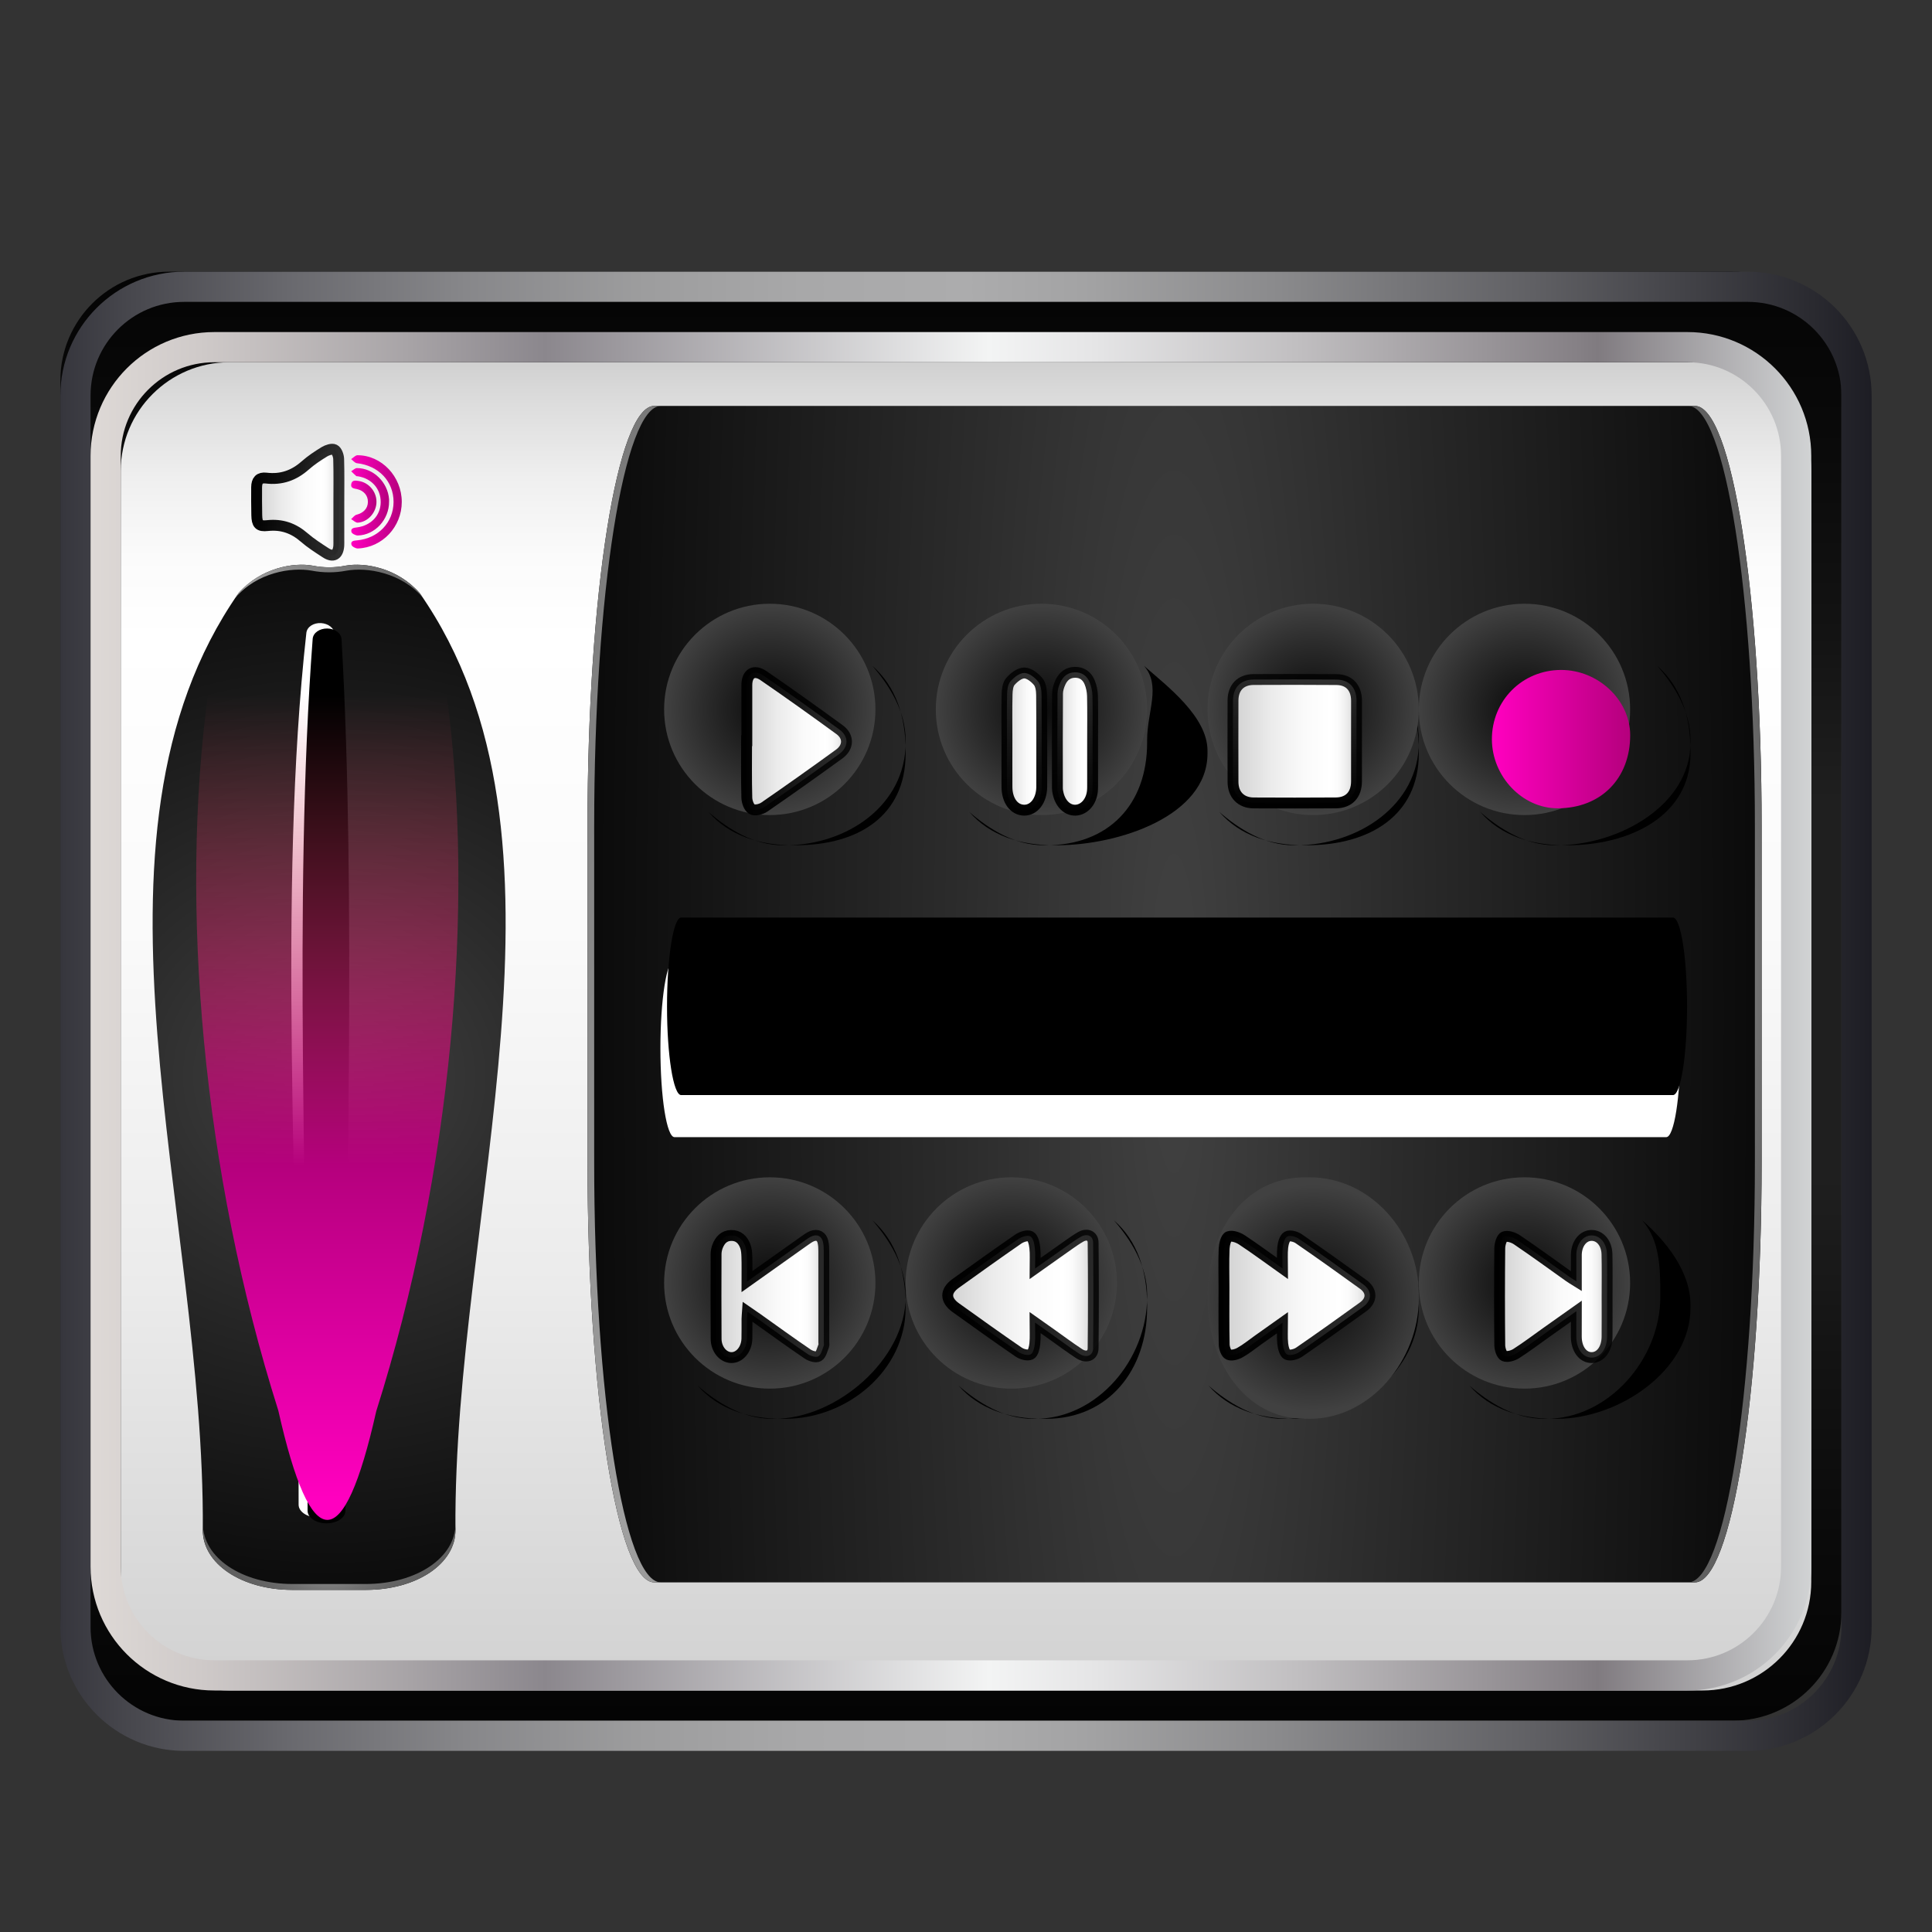 <?xml version="1.0" encoding="utf-8"?>
<!-- Generator: Adobe Illustrator 16.0.0, SVG Export Plug-In . SVG Version: 6.00 Build 0)  -->
<!DOCTYPE svg PUBLIC "-//W3C//DTD SVG 1.1//EN" "http://www.w3.org/Graphics/SVG/1.1/DTD/svg11.dtd">
<svg version="1.1" id="Capa_1" xmlns="http://www.w3.org/2000/svg" xmlns:xlink="http://www.w3.org/1999/xlink" x="0px" y="0px"
	 width="64px" height="64px" viewBox="0 0 64 64" enable-background="new 0 0 64 64" xml:space="preserve">
<rect x="0" y="0" width="64" height="64" fill="#333333" stroke="none"/>
<g>
	<g>
		<linearGradient id="SVGID_1_" gradientUnits="userSpaceOnUse" x1="31.5" y1="57" x2="31.5" y2="9">
			<stop  offset="0" style="stop-color:#040404"/>
			<stop  offset="0.125" style="stop-color:#0A0A0A"/>
			<stop  offset="0.25" style="stop-color:#131313"/>
			<stop  offset="0.375" style="stop-color:#1F1F1F"/>
			<stop  offset="0.635" style="stop-color:#1F1F1F"/>
			<stop  offset="0.75" style="stop-color:#131313"/>
			<stop  offset="0.875" style="stop-color:#0A0A0A"/>
			<stop  offset="1" style="stop-color:#040404"/>
		</linearGradient>
		<path fill="url(#SVGID_1_)" d="M61,53.399C61,55.388,59.388,57,57.399,57H5.601C3.612,57,2,55.388,2,53.399V12.601
			C2,10.612,3.612,9,5.601,9h51.798C59.388,9,61,10.612,61,12.601V53.399z"/>
		<linearGradient id="SVGID_2_" gradientUnits="userSpaceOnUse" x1="2" y1="33.5" x2="62" y2="33.5">
			<stop  offset="0" style="stop-color:#36363D"/>
			<stop  offset="0.035" style="stop-color:#46464C"/>
			<stop  offset="0.129" style="stop-color:#6A6A6F"/>
			<stop  offset="0.224" style="stop-color:#87878A"/>
			<stop  offset="0.317" style="stop-color:#9C9C9D"/>
			<stop  offset="0.41" style="stop-color:#A8A8A9"/>
			<stop  offset="0.5" style="stop-color:#ACACAD"/>
			<stop  offset="0.565" style="stop-color:#A3A3A4"/>
			<stop  offset="0.673" style="stop-color:#8A8A8C"/>
			<stop  offset="0.81" style="stop-color:#616165"/>
			<stop  offset="0.97" style="stop-color:#29292F"/>
			<stop  offset="1" style="stop-color:#1D1D24"/>
		</linearGradient>
		<path fill="none" stroke="url(#SVGID_2_)" stroke-miterlimit="10" d="M61.5,53.899c0,1.988-1.612,3.601-3.601,3.601H6.101
			c-1.989,0-3.601-1.612-3.601-3.601V13.101C2.5,11.112,4.112,9.5,6.101,9.5h51.798c1.989,0,3.601,1.612,3.601,3.601V53.899z"/>
	</g>
	<g>
		<linearGradient id="SVGID_3_" gradientUnits="userSpaceOnUse" x1="32" y1="56" x2="32" y2="12">
			<stop  offset="0" style="stop-color:#D1D1D1"/>
			<stop  offset="0.008" style="stop-color:#D2D2D2"/>
			<stop  offset="0.303" style="stop-color:#EBEBEB"/>
			<stop  offset="0.573" style="stop-color:#FAFAFA"/>
			<stop  offset="0.792" style="stop-color:#FFFFFF"/>
			<stop  offset="0.854" style="stop-color:#FBFBFB"/>
			<stop  offset="0.913" style="stop-color:#EFEFEF"/>
			<stop  offset="0.971" style="stop-color:#DCDCDC"/>
			<stop  offset="1" style="stop-color:#D0D0D0"/>
		</linearGradient>
		<path fill="url(#SVGID_3_)" d="M60,52.399C60,54.388,58.388,56,56.399,56H7.601C5.612,56,4,54.388,4,52.399V15.601
			C4,13.612,5.612,12,7.601,12h48.798C58.388,12,60,13.612,60,15.601V52.399z"/>
		<linearGradient id="SVGID_4_" gradientUnits="userSpaceOnUse" x1="3" y1="33.5" x2="60" y2="33.5">
			<stop  offset="0" style="stop-color:#E5E2DF"/>
			<stop  offset="0" style="stop-color:#DED9D6"/>
			<stop  offset="0.063" style="stop-color:#CFCAC9"/>
			<stop  offset="0.183" style="stop-color:#A8A4A7"/>
			<stop  offset="0.264" style="stop-color:#8B878D"/>
			<stop  offset="0.522" style="stop-color:#F3F4F4"/>
			<stop  offset="0.584" style="stop-color:#E5E5E6"/>
			<stop  offset="0.703" style="stop-color:#C0BEC0"/>
			<stop  offset="0.865" style="stop-color:#858085"/>
			<stop  offset="0.876" style="stop-color:#807B80"/>
			<stop  offset="1" style="stop-color:#D1D3D4"/>
			<stop  offset="1" style="stop-color:#A7A9AC"/>
		</linearGradient>
		<path fill="none" stroke="url(#SVGID_4_)" stroke-miterlimit="10" d="M59.5,51.899c0,1.988-1.612,3.601-3.601,3.601H7.101
			c-1.989,0-3.601-1.612-3.601-3.601V15.101c0-1.988,1.612-3.601,3.601-3.601h48.798c1.989,0,3.601,1.612,3.601,3.601V51.899z"/>
	</g>
	<g>
		<g>
			<g>
				
					<radialGradient id="SVGID_5_" cx="131.988" cy="-1442.611" r="19.366" gradientTransform="matrix(0 -0.909 1 0 1453.515 155.638)" gradientUnits="userSpaceOnUse">
					<stop  offset="0" style="stop-color:#414141"/>
					<stop  offset="0.362" style="stop-color:#2C2C2C"/>
					<stop  offset="1" style="stop-color:#0A0A0A"/>
				</radialGradient>
				<path fill="url(#SVGID_5_)" d="M11.447,18.738c0.637-0.115,1.723,0.073,2.458,0.912c5.666,8.122,1.106,20.552,1.182,31.027
					c0.012,1.115-1.274,1.99-2.967,1.99c-0.812,0-1.623,0-2.435,0c-1.692-0.002-2.979-0.875-2.967-1.99
					C6.795,40.202,2.235,27.772,7.901,19.65c0.735-0.839,1.822-1.027,2.458-0.912C10.718,18.81,11.089,18.81,11.447,18.738z"/>
			</g>
			<g>
				
					<radialGradient id="SVGID_6_" cx="-867" cy="330.283" r="8.045" gradientTransform="matrix(-1 0 0 -0.909 -858.912 319.411)" gradientUnits="userSpaceOnUse">
					<stop  offset="0" style="stop-color:#A0A0A0"/>
					<stop  offset="0.004" style="stop-color:#A0A0A0"/>
					<stop  offset="0.251" style="stop-color:#848484"/>
					<stop  offset="0.499" style="stop-color:#707070"/>
					<stop  offset="0.749" style="stop-color:#646464"/>
					<stop  offset="1" style="stop-color:#606060"/>
				</radialGradient>
				<path fill="url(#SVGID_6_)" d="M10.329,18.904c0.38,0.073,0.769,0.073,1.148,0c0.679-0.12,1.816,0.057,2.536,0.902
					c-0.036-0.052-0.071-0.104-0.108-0.156c-0.735-0.839-1.821-1.027-2.458-0.912c-0.358,0.071-0.729,0.071-1.088,0
					c-0.636-0.115-1.723,0.073-2.458,0.912c-0.036,0.053-0.072,0.104-0.108,0.156C8.513,18.961,9.651,18.782,10.329,18.904z"/>
			</g>
			<g>
				
					<radialGradient id="SVGID_7_" cx="-869.815" cy="294.717" r="3.079" gradientTransform="matrix(-1 0 0 -0.909 -858.912 319.411)" gradientUnits="userSpaceOnUse">
					<stop  offset="0" style="stop-color:#A0A0A0"/>
					<stop  offset="0.004" style="stop-color:#A0A0A0"/>
					<stop  offset="0.251" style="stop-color:#848484"/>
					<stop  offset="0.499" style="stop-color:#707070"/>
					<stop  offset="0.749" style="stop-color:#646464"/>
					<stop  offset="1" style="stop-color:#606060"/>
				</radialGradient>
				<path fill="url(#SVGID_7_)" d="M9.686,52.668c0.812,0,1.623,0,2.435,0c1.693-0.002,2.979-0.875,2.967-1.99
					c0-0.067,0-0.134,0-0.202c0.004,1.119-1.285,1.994-2.97,1.996c-0.809,0-1.617,0-2.426,0c-1.687,0-2.974-0.877-2.97-1.996
					c0,0.068-0.001,0.135-0.001,0.202C6.707,51.793,7.994,52.668,9.686,52.668z"/>
			</g>
		</g>
		<g>
			<path fill="#FFFFFF" d="M10.52,50.266c-0.347,0-0.628-0.19-0.628-0.421c0.01-9.86-0.696-20.316,0.257-28.883
				c0.025-0.203,0.243-0.334,0.485-0.321l0,0c0.241,0.014,0.442,0.166,0.45,0.371c0.226,8.605,0.06,18.988,0.062,28.834
				C11.147,50.078,10.867,50.265,10.52,50.266L10.52,50.266z"/>
			<path d="M10.817,50.463c-0.347,0-0.628-0.188-0.628-0.419c0.016-9.845-0.481-20.271,0.169-28.884
				c0.018-0.202,0.234-0.343,0.482-0.34c0-0.001,0-0.001,0,0c0.246,0.002,0.461,0.148,0.474,0.353
				c0.492,8.621,0.117,19.029,0.129,28.871C11.445,50.276,11.164,50.463,10.817,50.463L10.817,50.463z"/>
		</g>
	</g>
	<g>
		<g>
			<g>
				<g>
					<g>
						
							<radialGradient id="SVGID_8_" cx="75.614" cy="-1257.259" r="19.026" gradientTransform="matrix(-1.024 0 0 -6.449 116.323 -8074.502)" gradientUnits="userSpaceOnUse">
							<stop  offset="0" style="stop-color:#414141"/>
							<stop  offset="0.362" style="stop-color:#2C2C2C"/>
							<stop  offset="1" style="stop-color:#0A0A0A"/>
						</radialGradient>
						<path fill="url(#SVGID_8_)" d="M19.462,27.364c0-7.687,0.99-13.917,2.21-13.917h34.474c1.22,0,2.21,6.23,2.21,13.917v11.135
							c0,7.688-0.99,13.919-2.21,13.919H21.672c-1.22,0-2.21-6.231-2.21-13.919V27.364z"/>
					</g>
				</g>
			</g>
			<g>
				
					<radialGradient id="SVGID_9_" cx="-1052.425" cy="273.649" r="14.567" gradientTransform="matrix(0 6.449 -1.024 0 300.82 6837.129)" gradientUnits="userSpaceOnUse">
					<stop  offset="0" style="stop-color:#A0A0A0"/>
					<stop  offset="0.004" style="stop-color:#A0A0A0"/>
					<stop  offset="0.251" style="stop-color:#848484"/>
					<stop  offset="0.499" style="stop-color:#707070"/>
					<stop  offset="0.749" style="stop-color:#646464"/>
					<stop  offset="1" style="stop-color:#606060"/>
				</radialGradient>
				<path fill="url(#SVGID_9_)" d="M19.683,38.499V27.364c0-7.687,0.99-13.917,2.21-13.917h-0.221c-1.22,0-2.21,6.23-2.21,13.917
					v11.135c0,7.688,0.99,13.919,2.21,13.919h0.221C20.673,52.418,19.683,46.187,19.683,38.499z"/>
			</g>
			<g>
				
					<radialGradient id="SVGID_10_" cx="-1055.16" cy="238.016" r="2.296" gradientTransform="matrix(0 6.449 -1.024 0 300.82 6837.129)" gradientUnits="userSpaceOnUse">
					<stop  offset="0" style="stop-color:#A0A0A0"/>
					<stop  offset="0.004" style="stop-color:#A0A0A0"/>
					<stop  offset="0.251" style="stop-color:#848484"/>
					<stop  offset="0.499" style="stop-color:#707070"/>
					<stop  offset="0.749" style="stop-color:#646464"/>
					<stop  offset="1" style="stop-color:#606060"/>
				</radialGradient>
				<path fill="url(#SVGID_10_)" d="M58.355,38.499V27.364c0-7.687-0.99-13.917-2.21-13.917h-0.221c1.22,0,2.209,6.23,2.209,13.917
					v11.135c0,7.688-0.989,13.919-2.209,13.919h0.221C57.365,52.418,58.355,46.187,58.355,38.499z"/>
			</g>
		</g>
		<g>
			<path fill="#FFFFFF" d="M55.665,34.727c0,1.627-0.209,2.942-0.468,2.942H22.343c-0.258,0-0.466-1.315-0.466-2.942l0,0
				c0-1.622,0.208-2.938,0.466-2.938h32.854C55.456,31.789,55.665,33.104,55.665,34.727L55.665,34.727z"/>
			<path d="M55.886,33.337c0,1.625-0.208,2.939-0.467,2.939H22.564c-0.258,0-0.468-1.314-0.468-2.939l0,0
				c0-1.623,0.21-2.942,0.468-2.942h32.855C55.677,30.395,55.886,31.714,55.886,33.337L55.886,33.337z"/>
		</g>
	</g>
	<g>
		<path d="M28.897,22.057C29.471,22.713,30,23.569,30,24.51v0.09c0,2.063-1.926,3.4-3.99,3.4h-0.089c-0.94,0-1.797-0.53-2.454-1.104
			C24.153,27.682,25.157,28,26.28,28h0.09C28.435,28,30,27.022,30,24.96v-0.091C30,23.746,29.682,22.742,28.897,22.057z"/>
		<radialGradient id="SVGID_11_" cx="25.5" cy="23.5" r="3.5" gradientUnits="userSpaceOnUse">
			<stop  offset="0" style="stop-color:#0A0A0A"/>
			<stop  offset="0.638" style="stop-color:#2C2C2C"/>
			<stop  offset="1" style="stop-color:#414141"/>
		</radialGradient>
		<path fill="url(#SVGID_11_)" d="M29,23.5c0,1.933-1.567,3.5-3.5,3.5l0,0c-1.933,0-3.5-1.567-3.5-3.5l0,0
			c0-1.933,1.567-3.5,3.5-3.5l0,0C27.433,20,29,21.567,29,23.5L29,23.5z"/>
	</g>
	<g>
		<path d="M37.896,22.057C38.47,22.713,38,23.569,38,24.51v0.09c0,2.063-1.284,3.4-3.348,3.4h-0.09c-0.94,0-1.796-0.53-2.453-1.104
			C32.794,27.682,33.799,28,34.922,28h0.09C37.076,28,40,27.022,40,24.96v-0.091C40,23.746,38.682,22.742,37.896,22.057z"/>
		<radialGradient id="SVGID_12_" cx="34.5" cy="23.5" r="3.5" gradientUnits="userSpaceOnUse">
			<stop  offset="0" style="stop-color:#0A0A0A"/>
			<stop  offset="0.638" style="stop-color:#2C2C2C"/>
			<stop  offset="1" style="stop-color:#414141"/>
		</radialGradient>
		<path fill="url(#SVGID_12_)" d="M38,23.5c0,1.933-1.567,3.5-3.5,3.5l0,0c-1.933,0-3.5-1.567-3.5-3.5l0,0
			c0-1.933,1.567-3.5,3.5-3.5l0,0C36.433,20,38,21.567,38,23.5L38,23.5z"/>
	</g>
	<g>
		<path d="M45.897,22.057C46.47,22.713,47,23.569,47,24.51v0.09c0,2.063-2.002,3.4-4.065,3.4h-0.09c-0.94,0-1.796-0.53-2.453-1.104
			C41.076,27.682,42.082,28,43.205,28h0.09C45.358,28,47,27.022,47,24.96v-0.091C47,23.746,46.682,22.742,45.897,22.057z"/>
		<radialGradient id="SVGID_13_" cx="43.5" cy="23.5" r="3.5" gradientUnits="userSpaceOnUse">
			<stop  offset="0" style="stop-color:#0A0A0A"/>
			<stop  offset="0.638" style="stop-color:#2C2C2C"/>
			<stop  offset="1" style="stop-color:#414141"/>
		</radialGradient>
		<path fill="url(#SVGID_13_)" d="M47,23.5c0,1.933-1.567,3.5-3.5,3.5l0,0c-1.933,0-3.5-1.567-3.5-3.5l0,0
			c0-1.933,1.567-3.5,3.5-3.5l0,0C45.433,20,47,21.567,47,23.5L47,23.5z"/>
	</g>
	<g>
		<path d="M54.898,22.057C55.471,22.713,56,23.569,56,24.51v0.09c0,2.063-2.36,3.4-4.423,3.4h-0.09c-0.94,0-1.796-0.53-2.453-1.104
			C49.718,27.682,50.724,28,51.847,28h0.09C54,28,56,27.022,56,24.96v-0.091C56,23.746,55.683,22.742,54.898,22.057z"/>
		<radialGradient id="SVGID_14_" cx="50.5" cy="23.5" r="3.5" gradientUnits="userSpaceOnUse">
			<stop  offset="0" style="stop-color:#0A0A0A"/>
			<stop  offset="0.638" style="stop-color:#2C2C2C"/>
			<stop  offset="1" style="stop-color:#414141"/>
		</radialGradient>
		<path fill="url(#SVGID_14_)" d="M54,23.5c0,1.933-1.567,3.5-3.5,3.5l0,0c-1.933,0-3.5-1.567-3.5-3.5l0,0
			c0-1.933,1.567-3.5,3.5-3.5l0,0C52.433,20,54,21.567,54,23.5L54,23.5z"/>
	</g>
	<g>
		<path d="M28.897,40.421C29.47,41.078,30,41.934,30,42.874v0.09C30,45.027,27.714,47,25.65,47h-0.09
			c-0.94,0-1.796-0.529-2.454-1.103C23.792,46.682,24.797,47,25.921,47h0.089c2.064,0,3.99-1.611,3.99-3.676v-0.091
			C30,42.11,29.682,41.106,28.897,40.421z"/>
		<radialGradient id="SVGID_15_" cx="25.5" cy="42.5" r="3.5" gradientUnits="userSpaceOnUse">
			<stop  offset="0" style="stop-color:#0A0A0A"/>
			<stop  offset="0.638" style="stop-color:#2C2C2C"/>
			<stop  offset="1" style="stop-color:#414141"/>
		</radialGradient>
		<path fill="url(#SVGID_15_)" d="M29,42.5c0,1.933-1.567,3.5-3.5,3.5l0,0c-1.933,0-3.5-1.567-3.5-3.5l0,0
			c0-1.933,1.567-3.5,3.5-3.5l0,0C27.433,39,29,40.567,29,42.5L29,42.5z"/>
	</g>
	<g>
		<path d="M36.897,40.421C37.47,41.078,38,41.934,38,42.874v0.09C38,45.027,36.356,47,34.292,47h-0.09
			c-0.94,0-1.796-0.529-2.453-1.103C32.435,46.682,33.439,47,34.562,47h0.09C36.716,47,38,45.389,38,43.324v-0.091
			C38,42.11,37.682,41.106,36.897,40.421z"/>
		<radialGradient id="SVGID_16_" cx="33.5" cy="42.5" r="3.5" gradientUnits="userSpaceOnUse">
			<stop  offset="0" style="stop-color:#0A0A0A"/>
			<stop  offset="0.638" style="stop-color:#2C2C2C"/>
			<stop  offset="1" style="stop-color:#414141"/>
		</radialGradient>
		<path fill="url(#SVGID_16_)" d="M37,42.5c0,1.933-1.567,3.5-3.5,3.5l0,0c-1.933,0-3.5-1.567-3.5-3.5l0,0
			c0-1.933,1.567-3.5,3.5-3.5l0,0C35.433,39,37,40.567,37,42.5L37,42.5z"/>
	</g>
	<g>
		<path d="M45.897,40.421C46.47,41.078,47,41.934,47,42.874v0.09C47,45.027,44.638,47,42.574,47h-0.09
			c-0.94,0-1.796-0.529-2.453-1.103C40.717,46.682,41.721,47,42.844,47h0.09C44.998,47,47,45.389,47,43.324v-0.091
			C47,42.11,46.682,41.106,45.897,40.421z"/>
		<radialGradient id="SVGID_17_" cx="43.5" cy="43" r="3.758" gradientUnits="userSpaceOnUse">
			<stop  offset="0" style="stop-color:#0A0A0A"/>
			<stop  offset="0.638" style="stop-color:#2C2C2C"/>
			<stop  offset="1" style="stop-color:#414141"/>
		</radialGradient>
		<path fill="url(#SVGID_17_)" d="M47,43.018C47,45.043,45.409,47,43.382,47h-0.153C41.202,47,40,45.043,40,43.018v-0.155
			C40,40.837,41.202,39,43.229,39h0.153C45.409,39,47,40.837,47,42.862V43.018z"/>
	</g>
	<g>
		<path d="M54.397,40.421C54.971,41.078,55,41.934,55,42.874v0.09C55,45.027,53.28,47,51.217,47h-0.09
			c-0.94,0-1.796-0.529-2.453-1.103C49.358,46.682,50.364,47,51.487,47h0.09C53.64,47,56,45.389,56,43.324v-0.091
			C56,42.11,55.182,41.106,54.397,40.421z"/>
		<radialGradient id="SVGID_18_" cx="50.5" cy="42.5" r="3.5" gradientUnits="userSpaceOnUse">
			<stop  offset="0" style="stop-color:#0A0A0A"/>
			<stop  offset="0.638" style="stop-color:#2C2C2C"/>
			<stop  offset="1" style="stop-color:#414141"/>
		</radialGradient>
		<path fill="url(#SVGID_18_)" d="M54,42.5c0,1.933-1.567,3.5-3.5,3.5l0,0c-1.933,0-3.5-1.567-3.5-3.5l0,0
			c0-1.933,1.567-3.5,3.5-3.5l0,0C52.433,39,54,40.567,54,42.5L54,42.5z"/>
	</g>
	<linearGradient id="SVGID_19_" gradientUnits="userSpaceOnUse" x1="8.498" y1="16.635" x2="11.227" y2="16.635">
		<stop  offset="0" style="stop-color:#D1D1D1"/>
		<stop  offset="0.008" style="stop-color:#D2D2D2"/>
		<stop  offset="0.303" style="stop-color:#EBEBEB"/>
		<stop  offset="0.573" style="stop-color:#FAFAFA"/>
		<stop  offset="0.792" style="stop-color:#FFFFFF"/>
		<stop  offset="0.854" style="stop-color:#FBFBFB"/>
		<stop  offset="0.913" style="stop-color:#EFEFEF"/>
		<stop  offset="0.971" style="stop-color:#DCDCDC"/>
		<stop  offset="1" style="stop-color:#D0D0D0"/>
	</linearGradient>
	<linearGradient id="SVGID_20_" gradientUnits="userSpaceOnUse" x1="8.318" y1="16.635" x2="11.407" y2="16.635">
		<stop  offset="0" style="stop-color:#000000"/>
		<stop  offset="1" style="stop-color:#000000;stop-opacity:0.8"/>
	</linearGradient>
	
		<path fill-rule="evenodd" clip-rule="evenodd" fill="url(#SVGID_19_)" stroke="url(#SVGID_20_)" stroke-width="0.36" stroke-miterlimit="10" d="
		M11.225,16.643c0,0.418,0,0.837,0,1.255c0,0.061,0.002,0.123-0.002,0.186c-0.025,0.302-0.19,0.39-0.442,0.223
		c-0.24-0.157-0.486-0.313-0.702-0.501c-0.356-0.309-0.746-0.447-1.22-0.395c-0.283,0.032-0.346-0.052-0.353-0.345
		c-0.006-0.308-0.008-0.616-0.005-0.925c0.003-0.226,0.093-0.329,0.315-0.304c0.503,0.061,0.92-0.087,1.294-0.418
		c0.194-0.172,0.415-0.318,0.636-0.453c0.095-0.057,0.251-0.112,0.332-0.07c0.08,0.039,0.137,0.198,0.141,0.308
		C11.233,15.682,11.225,16.162,11.225,16.643z"/>
	<linearGradient id="SVGID_21_" gradientUnits="userSpaceOnUse" x1="11.63" y1="16.625" x2="13.309" y2="16.625">
		<stop  offset="0.012" style="stop-color:#FF00BF"/>
		<stop  offset="0.997" style="stop-color:#B5007D"/>
	</linearGradient>
	<path fill-rule="evenodd" clip-rule="evenodd" fill="url(#SVGID_21_)" d="M13.309,16.627c0,0.823-0.641,1.51-1.454,1.542
		c-0.073,0.003-0.198-0.065-0.213-0.123c-0.034-0.129,0.083-0.138,0.186-0.146c0.704-0.065,1.205-0.595,1.209-1.269
		c0.003-0.686-0.495-1.207-1.214-1.287c-0.068-0.007-0.129-0.087-0.191-0.135c0.07-0.045,0.141-0.129,0.211-0.129
		C12.644,15.081,13.309,15.789,13.309,16.627z"/>
	<linearGradient id="SVGID_22_" gradientUnits="userSpaceOnUse" x1="11.633" y1="16.622" x2="12.889" y2="16.622">
		<stop  offset="0.012" style="stop-color:#FF00BF"/>
		<stop  offset="0.997" style="stop-color:#B5007D"/>
	</linearGradient>
	<path fill-rule="evenodd" clip-rule="evenodd" fill="url(#SVGID_22_)" d="M12.888,16.618c0.004,0.592-0.467,1.107-1.036,1.121
		c-0.072,0.001-0.198-0.063-0.211-0.118c-0.031-0.13,0.09-0.139,0.189-0.151c0.463-0.062,0.777-0.397,0.781-0.832
		c0.004-0.443-0.293-0.784-0.751-0.86c-0.02-0.003-0.047,0.002-0.06-0.01c-0.058-0.049-0.112-0.104-0.167-0.157
		c0.064-0.036,0.128-0.105,0.191-0.105c0.544-0.001,1.023,0.47,1.064,1.032C12.89,16.563,12.888,16.592,12.888,16.618z"/>
	<linearGradient id="SVGID_23_" gradientUnits="userSpaceOnUse" x1="11.631" y1="16.617" x2="12.471" y2="16.617">
		<stop  offset="0.012" style="stop-color:#FF00BF"/>
		<stop  offset="0.997" style="stop-color:#B5007D"/>
	</linearGradient>
	<path fill-rule="evenodd" clip-rule="evenodd" fill="url(#SVGID_23_)" d="M12.471,16.616c0.004,0.351-0.277,0.678-0.621,0.698
		c-0.07,0.003-0.146-0.076-0.219-0.117c0.059-0.05,0.111-0.129,0.179-0.146c0.228-0.057,0.374-0.207,0.377-0.42
		c0.005-0.214-0.132-0.378-0.364-0.43c-0.095-0.021-0.209-0.024-0.189-0.159c0.021-0.146,0.139-0.125,0.242-0.11
		C12.209,15.979,12.469,16.277,12.471,16.616z"/>
	<linearGradient id="SVGID_24_" gradientUnits="userSpaceOnUse" x1="40.843" y1="24.555" x2="44.937" y2="24.555">
		<stop  offset="0" style="stop-color:#D1D1D1"/>
		<stop  offset="0.008" style="stop-color:#D2D2D2"/>
		<stop  offset="0.303" style="stop-color:#EBEBEB"/>
		<stop  offset="0.573" style="stop-color:#FAFAFA"/>
		<stop  offset="0.792" style="stop-color:#FFFFFF"/>
		<stop  offset="0.854" style="stop-color:#FBFBFB"/>
		<stop  offset="0.913" style="stop-color:#EFEFEF"/>
		<stop  offset="0.971" style="stop-color:#DCDCDC"/>
		<stop  offset="1" style="stop-color:#D0D0D0"/>
	</linearGradient>
	<linearGradient id="SVGID_25_" gradientUnits="userSpaceOnUse" x1="42.89" y1="26.782" x2="42.89" y2="22.326">
		<stop  offset="0" style="stop-color:#000000"/>
		<stop  offset="1" style="stop-color:#000000;stop-opacity:0.8"/>
	</linearGradient>
	
		<path fill-rule="evenodd" clip-rule="evenodd" fill="url(#SVGID_24_)" stroke="url(#SVGID_25_)" stroke-width="0.36" stroke-miterlimit="10" d="
		M44.936,24.57c0,0.439,0.001,0.877,0,1.314c-0.002,0.444-0.249,0.709-0.685,0.713c-0.907,0.006-1.815,0.007-2.723,0.001
		c-0.421-0.003-0.681-0.273-0.683-0.695c-0.003-0.898-0.003-1.798,0-2.698c0.001-0.427,0.253-0.691,0.678-0.695
		c0.915-0.005,1.83-0.005,2.746,0.002c0.423,0.002,0.666,0.267,0.668,0.699C44.938,23.664,44.936,24.118,44.936,24.57z"/>
	<linearGradient id="SVGID_26_" gradientUnits="userSpaceOnUse" x1="40.542" y1="42.914" x2="45.383" y2="42.914">
		<stop  offset="0" style="stop-color:#D1D1D1"/>
		<stop  offset="0.008" style="stop-color:#D2D2D2"/>
		<stop  offset="0.303" style="stop-color:#EBEBEB"/>
		<stop  offset="0.573" style="stop-color:#FAFAFA"/>
		<stop  offset="0.792" style="stop-color:#FFFFFF"/>
		<stop  offset="0.854" style="stop-color:#FBFBFB"/>
		<stop  offset="0.913" style="stop-color:#EFEFEF"/>
		<stop  offset="0.971" style="stop-color:#DCDCDC"/>
		<stop  offset="1" style="stop-color:#D0D0D0"/>
	</linearGradient>
	<linearGradient id="SVGID_27_" gradientUnits="userSpaceOnUse" x1="40.362" y1="42.915" x2="45.562" y2="42.915">
		<stop  offset="0" style="stop-color:#000000"/>
		<stop  offset="1" style="stop-color:#000000;stop-opacity:0.8"/>
	</linearGradient>
	
		<path fill-rule="evenodd" clip-rule="evenodd" fill="url(#SVGID_26_)" stroke="url(#SVGID_27_)" stroke-width="0.36" stroke-miterlimit="10" d="
		M42.486,42.021c0-0.274-0.017-0.491,0.007-0.706c0.014-0.126,0.061-0.306,0.15-0.354s0.276,0.001,0.377,0.072
		c0.718,0.493,1.427,1.001,2.134,1.511c0.305,0.219,0.303,0.53-0.002,0.75c-0.701,0.504-1.403,1.008-2.115,1.497
		c-0.107,0.073-0.293,0.124-0.397,0.08c-0.085-0.036-0.133-0.227-0.147-0.354c-0.024-0.214-0.007-0.431-0.007-0.702
		c-0.301,0.214-0.558,0.396-0.815,0.578c-0.197,0.14-0.385,0.295-0.594,0.412c-0.109,0.062-0.28,0.11-0.377,0.066
		c-0.084-0.036-0.145-0.216-0.147-0.333c-0.014-0.63-0.007-1.261-0.007-1.891c0-0.428-0.013-0.857,0.005-1.284
		c0.007-0.143,0.06-0.364,0.15-0.398c0.116-0.045,0.313,0.026,0.437,0.107C41.579,41.363,42.003,41.678,42.486,42.021z"/>
	<linearGradient id="SVGID_28_" gradientUnits="userSpaceOnUse" x1="31.395" y1="42.919" x2="36.22" y2="42.919">
		<stop  offset="0" style="stop-color:#D1D1D1"/>
		<stop  offset="0.008" style="stop-color:#D2D2D2"/>
		<stop  offset="0.303" style="stop-color:#EBEBEB"/>
		<stop  offset="0.573" style="stop-color:#FAFAFA"/>
		<stop  offset="0.792" style="stop-color:#FFFFFF"/>
		<stop  offset="0.854" style="stop-color:#FBFBFB"/>
		<stop  offset="0.913" style="stop-color:#EFEFEF"/>
		<stop  offset="0.971" style="stop-color:#DCDCDC"/>
		<stop  offset="1" style="stop-color:#D0D0D0"/>
	</linearGradient>
	<linearGradient id="SVGID_29_" gradientUnits="userSpaceOnUse" x1="31.215" y1="42.919" x2="36.4" y2="42.919">
		<stop  offset="0" style="stop-color:#000000"/>
		<stop  offset="1" style="stop-color:#000000;stop-opacity:0.8"/>
	</linearGradient>
	
		<path fill-rule="evenodd" clip-rule="evenodd" fill="url(#SVGID_28_)" stroke="url(#SVGID_29_)" stroke-width="0.36" stroke-miterlimit="10" d="
		M34.287,42.023c0.407-0.288,0.766-0.544,1.127-0.797c0.127-0.09,0.255-0.179,0.39-0.256c0.208-0.117,0.404-0.036,0.407,0.192
		c0.012,1.168,0.013,2.335,0,3.503c-0.003,0.25-0.228,0.331-0.465,0.175c-0.313-0.205-0.611-0.429-0.917-0.646
		c-0.164-0.116-0.328-0.231-0.543-0.383c0,0.265,0.016,0.485-0.006,0.701c-0.013,0.129-0.057,0.318-0.141,0.355
		c-0.104,0.045-0.29-0.004-0.396-0.078c-0.699-0.479-1.389-0.975-2.078-1.468c-0.357-0.255-0.361-0.552-0.008-0.806
		c0.689-0.493,1.378-0.989,2.076-1.47c0.109-0.075,0.303-0.138,0.397-0.089c0.092,0.047,0.134,0.241,0.149,0.376
		C34.304,41.541,34.287,41.754,34.287,42.023z"/>
	<linearGradient id="SVGID_30_" gradientUnits="userSpaceOnUse" x1="24.73" y1="24.555" x2="28.041" y2="24.555">
		<stop  offset="0" style="stop-color:#D1D1D1"/>
		<stop  offset="0.008" style="stop-color:#D2D2D2"/>
		<stop  offset="0.303" style="stop-color:#EBEBEB"/>
		<stop  offset="0.573" style="stop-color:#FAFAFA"/>
		<stop  offset="0.792" style="stop-color:#FFFFFF"/>
		<stop  offset="0.854" style="stop-color:#FBFBFB"/>
		<stop  offset="0.913" style="stop-color:#EFEFEF"/>
		<stop  offset="0.971" style="stop-color:#DCDCDC"/>
		<stop  offset="1" style="stop-color:#D0D0D0"/>
	</linearGradient>
	<linearGradient id="SVGID_31_" gradientUnits="userSpaceOnUse" x1="24.55" y1="24.555" x2="28.221" y2="24.555">
		<stop  offset="0" style="stop-color:#000000"/>
		<stop  offset="1" style="stop-color:#000000;stop-opacity:0.8"/>
	</linearGradient>
	
		<path fill-rule="evenodd" clip-rule="evenodd" fill="url(#SVGID_30_)" stroke="url(#SVGID_31_)" stroke-width="0.36" stroke-miterlimit="10" d="
		M24.74,24.537c0-0.613,0-1.228,0-1.841c0.001-0.385,0.236-0.532,0.553-0.314c0.849,0.584,1.688,1.183,2.52,1.79
		c0.311,0.227,0.301,0.578-0.014,0.807c-0.82,0.595-1.645,1.181-2.479,1.756c-0.108,0.075-0.31,0.124-0.409,0.072
		c-0.099-0.051-0.167-0.245-0.171-0.376c-0.018-0.632-0.008-1.263-0.008-1.894C24.735,24.537,24.737,24.537,24.74,24.537z"/>
	<linearGradient id="SVGID_32_" gradientUnits="userSpaceOnUse" x1="35.027" y1="24.555" x2="36.197" y2="24.555">
		<stop  offset="0" style="stop-color:#D1D1D1"/>
		<stop  offset="0.008" style="stop-color:#D2D2D2"/>
		<stop  offset="0.303" style="stop-color:#EBEBEB"/>
		<stop  offset="0.573" style="stop-color:#FAFAFA"/>
		<stop  offset="0.792" style="stop-color:#FFFFFF"/>
		<stop  offset="0.854" style="stop-color:#FBFBFB"/>
		<stop  offset="0.913" style="stop-color:#EFEFEF"/>
		<stop  offset="0.971" style="stop-color:#DCDCDC"/>
		<stop  offset="1" style="stop-color:#D0D0D0"/>
	</linearGradient>
	<linearGradient id="SVGID_33_" gradientUnits="userSpaceOnUse" x1="35.612" y1="27.019" x2="35.612" y2="22.092">
		<stop  offset="0" style="stop-color:#000000"/>
		<stop  offset="1" style="stop-color:#000000;stop-opacity:0.8"/>
	</linearGradient>
	
		<path fill-rule="evenodd" clip-rule="evenodd" fill="url(#SVGID_32_)" stroke="url(#SVGID_33_)" stroke-width="0.36" stroke-miterlimit="10" d="
		M36.194,24.544c0,0.506,0,1.012,0,1.519c0,0.052-0.002,0.105-0.008,0.158c-0.041,0.35-0.272,0.605-0.557,0.617
		c-0.271,0.011-0.505-0.215-0.579-0.562c-0.011-0.052-0.022-0.104-0.022-0.157c-0.001-1.049-0.004-2.095,0.004-3.144
		c0.001-0.128,0.044-0.263,0.1-0.381c0.092-0.195,0.248-0.321,0.48-0.323c0.233-0.002,0.394,0.122,0.479,0.319
		c0.061,0.143,0.095,0.307,0.099,0.462C36.202,23.549,36.194,24.047,36.194,24.544z"/>
	<linearGradient id="SVGID_34_" gradientUnits="userSpaceOnUse" x1="33.355" y1="24.565" x2="34.51" y2="24.565">
		<stop  offset="0" style="stop-color:#D1D1D1"/>
		<stop  offset="0.008" style="stop-color:#D2D2D2"/>
		<stop  offset="0.303" style="stop-color:#EBEBEB"/>
		<stop  offset="0.573" style="stop-color:#FAFAFA"/>
		<stop  offset="0.792" style="stop-color:#FFFFFF"/>
		<stop  offset="0.854" style="stop-color:#FBFBFB"/>
		<stop  offset="0.913" style="stop-color:#EFEFEF"/>
		<stop  offset="0.971" style="stop-color:#DCDCDC"/>
		<stop  offset="1" style="stop-color:#D0D0D0"/>
	</linearGradient>
	<linearGradient id="SVGID_35_" gradientUnits="userSpaceOnUse" x1="33.932" y1="27.018" x2="33.932" y2="22.113">
		<stop  offset="0" style="stop-color:#000000"/>
		<stop  offset="1" style="stop-color:#000000;stop-opacity:0.8"/>
	</linearGradient>
	
		<path fill-rule="evenodd" clip-rule="evenodd" fill="url(#SVGID_34_)" stroke="url(#SVGID_35_)" stroke-width="0.36" stroke-miterlimit="10" d="
		M33.357,24.522c0-0.508-0.008-1.015,0.004-1.522c0.004-0.145,0.022-0.325,0.109-0.425c0.116-0.135,0.305-0.283,0.462-0.282
		s0.348,0.15,0.46,0.287c0.089,0.11,0.111,0.298,0.112,0.453c0.009,1.005,0.005,2.011,0.005,3.016c0,0.01,0,0.019,0,0.027
		c-0.008,0.444-0.253,0.763-0.582,0.762c-0.332-0.003-0.568-0.316-0.57-0.769C33.354,25.555,33.357,25.039,33.357,24.522z"/>
	<linearGradient id="SVGID_36_" gradientUnits="userSpaceOnUse" x1="49.421" y1="24.484" x2="54.002" y2="24.484">
		<stop  offset="0.012" style="stop-color:#FF00BF"/>
		<stop  offset="0.997" style="stop-color:#B5007D"/>
	</linearGradient>
	<path fill-rule="evenodd" clip-rule="evenodd" fill="url(#SVGID_36_)" d="M49.421,24.494c-0.004-1.285,1.004-2.299,2.289-2.301
		c1.226-0.004,2.291,0.993,2.292,2.16c0.001,1.437-0.971,2.423-2.406,2.423C50.425,26.777,49.426,25.72,49.421,24.494z"/>
	<linearGradient id="SVGID_37_" gradientUnits="userSpaceOnUse" x1="23.718" y1="42.947" x2="27.295" y2="42.947">
		<stop  offset="0" style="stop-color:#D1D1D1"/>
		<stop  offset="0.008" style="stop-color:#D2D2D2"/>
		<stop  offset="0.303" style="stop-color:#EBEBEB"/>
		<stop  offset="0.573" style="stop-color:#FAFAFA"/>
		<stop  offset="0.792" style="stop-color:#FFFFFF"/>
		<stop  offset="0.854" style="stop-color:#FBFBFB"/>
		<stop  offset="0.913" style="stop-color:#EFEFEF"/>
		<stop  offset="0.971" style="stop-color:#DCDCDC"/>
		<stop  offset="1" style="stop-color:#D0D0D0"/>
	</linearGradient>
	<linearGradient id="SVGID_38_" gradientUnits="userSpaceOnUse" x1="23.538" y1="42.947" x2="27.475" y2="42.947">
		<stop  offset="0" style="stop-color:#000000"/>
		<stop  offset="1" style="stop-color:#000000;stop-opacity:0.8"/>
	</linearGradient>
	
		<path fill-rule="evenodd" clip-rule="evenodd" fill="url(#SVGID_37_)" stroke="url(#SVGID_38_)" stroke-width="0.36" stroke-miterlimit="10" d="
		M24.744,42.455c0.674-0.479,1.295-0.92,1.918-1.361c0.077-0.054,0.155-0.112,0.241-0.146c0.177-0.068,0.315,0.004,0.358,0.189
		c0.024,0.099,0.028,0.202,0.028,0.304c0.002,1.01,0.001,2.017,0.001,3.023c0,0.04,0.011,0.084-0.002,0.117
		c-0.052,0.123-0.084,0.294-0.178,0.348c-0.081,0.048-0.261-0.01-0.359-0.077c-0.566-0.385-1.121-0.787-1.678-1.184
		c-0.095-0.066-0.19-0.131-0.312-0.215c-0.007,0.104-0.016,0.17-0.016,0.238c-0.002,0.219,0.004,0.439-0.003,0.66
		c-0.012,0.355-0.248,0.63-0.523,0.621c-0.267-0.009-0.495-0.279-0.497-0.622c-0.007-0.937-0.003-1.874-0.001-2.81
		c0.001-0.085,0.019-0.174,0.049-0.253c0.079-0.204,0.213-0.355,0.448-0.361c0.247-0.006,0.394,0.146,0.472,0.359
		c0.04,0.107,0.048,0.23,0.051,0.347C24.75,41.889,24.744,42.146,24.744,42.455z"/>
	<linearGradient id="SVGID_39_" gradientUnits="userSpaceOnUse" x1="49.674" y1="42.948" x2="53.242" y2="42.948">
		<stop  offset="0" style="stop-color:#D1D1D1"/>
		<stop  offset="0.008" style="stop-color:#D2D2D2"/>
		<stop  offset="0.303" style="stop-color:#EBEBEB"/>
		<stop  offset="0.573" style="stop-color:#FAFAFA"/>
		<stop  offset="0.792" style="stop-color:#FFFFFF"/>
		<stop  offset="0.854" style="stop-color:#FBFBFB"/>
		<stop  offset="0.913" style="stop-color:#EFEFEF"/>
		<stop  offset="0.971" style="stop-color:#DCDCDC"/>
		<stop  offset="1" style="stop-color:#D0D0D0"/>
	</linearGradient>
	<linearGradient id="SVGID_40_" gradientUnits="userSpaceOnUse" x1="49.494" y1="42.948" x2="53.421" y2="42.948">
		<stop  offset="0" style="stop-color:#000000"/>
		<stop  offset="1" style="stop-color:#000000;stop-opacity:0.8"/>
	</linearGradient>
	
		<path fill-rule="evenodd" clip-rule="evenodd" fill="url(#SVGID_39_)" stroke="url(#SVGID_40_)" stroke-width="0.36" stroke-miterlimit="10" d="
		M52.219,43.435c-0.362,0.257-0.675,0.478-0.987,0.698c-0.333,0.236-0.659,0.485-1.004,0.705c-0.111,0.071-0.296,0.125-0.4,0.08
		c-0.086-0.037-0.145-0.233-0.146-0.358c-0.011-1.069-0.011-2.141,0-3.21c0.001-0.133,0.061-0.346,0.148-0.38
		c0.112-0.043,0.304,0.021,0.421,0.1c0.586,0.397,1.158,0.814,1.735,1.225c0.061,0.044,0.126,0.081,0.232,0.147
		c0-0.269-0.001-0.494,0-0.719c0-0.055-0.001-0.11,0-0.164c0.009-0.362,0.223-0.632,0.502-0.634
		c0.281-0.004,0.505,0.253,0.513,0.621c0.011,0.473,0.004,0.944,0.004,1.416c0,0.442,0.003,0.882-0.001,1.323
		c-0.005,0.4-0.215,0.682-0.503,0.687c-0.298,0.005-0.514-0.284-0.516-0.695C52.218,44.018,52.219,43.76,52.219,43.435z"/>
	<g>
		
			<linearGradient id="SVGID_41_" gradientUnits="userSpaceOnUse" x1="108.158" y1="330.971" x2="108.158" y2="303.623" gradientTransform="matrix(-1 0 0 -1 119 353.971)">
			<stop  offset="0" style="stop-color:#D33F55;stop-opacity:0"/>
			<stop  offset="0.138" style="stop-color:#CF365B;stop-opacity:0.241"/>
			<stop  offset="0.366" style="stop-color:#C21C6B;stop-opacity:0.64"/>
			<stop  offset="0.571" style="stop-color:#B5007D"/>
			<stop  offset="0.974" style="stop-color:#FF00BF"/>
		</linearGradient>
		<path fill="url(#SVGID_41_)" d="M6.89,23c-0.946,7-0.178,15.806,2.33,23.728c1.082,4.815,2.162,4.833,3.244,0.019
			C14.972,38.824,15.739,30,14.794,23H6.89z"/>
	</g>
</g>
</svg>
